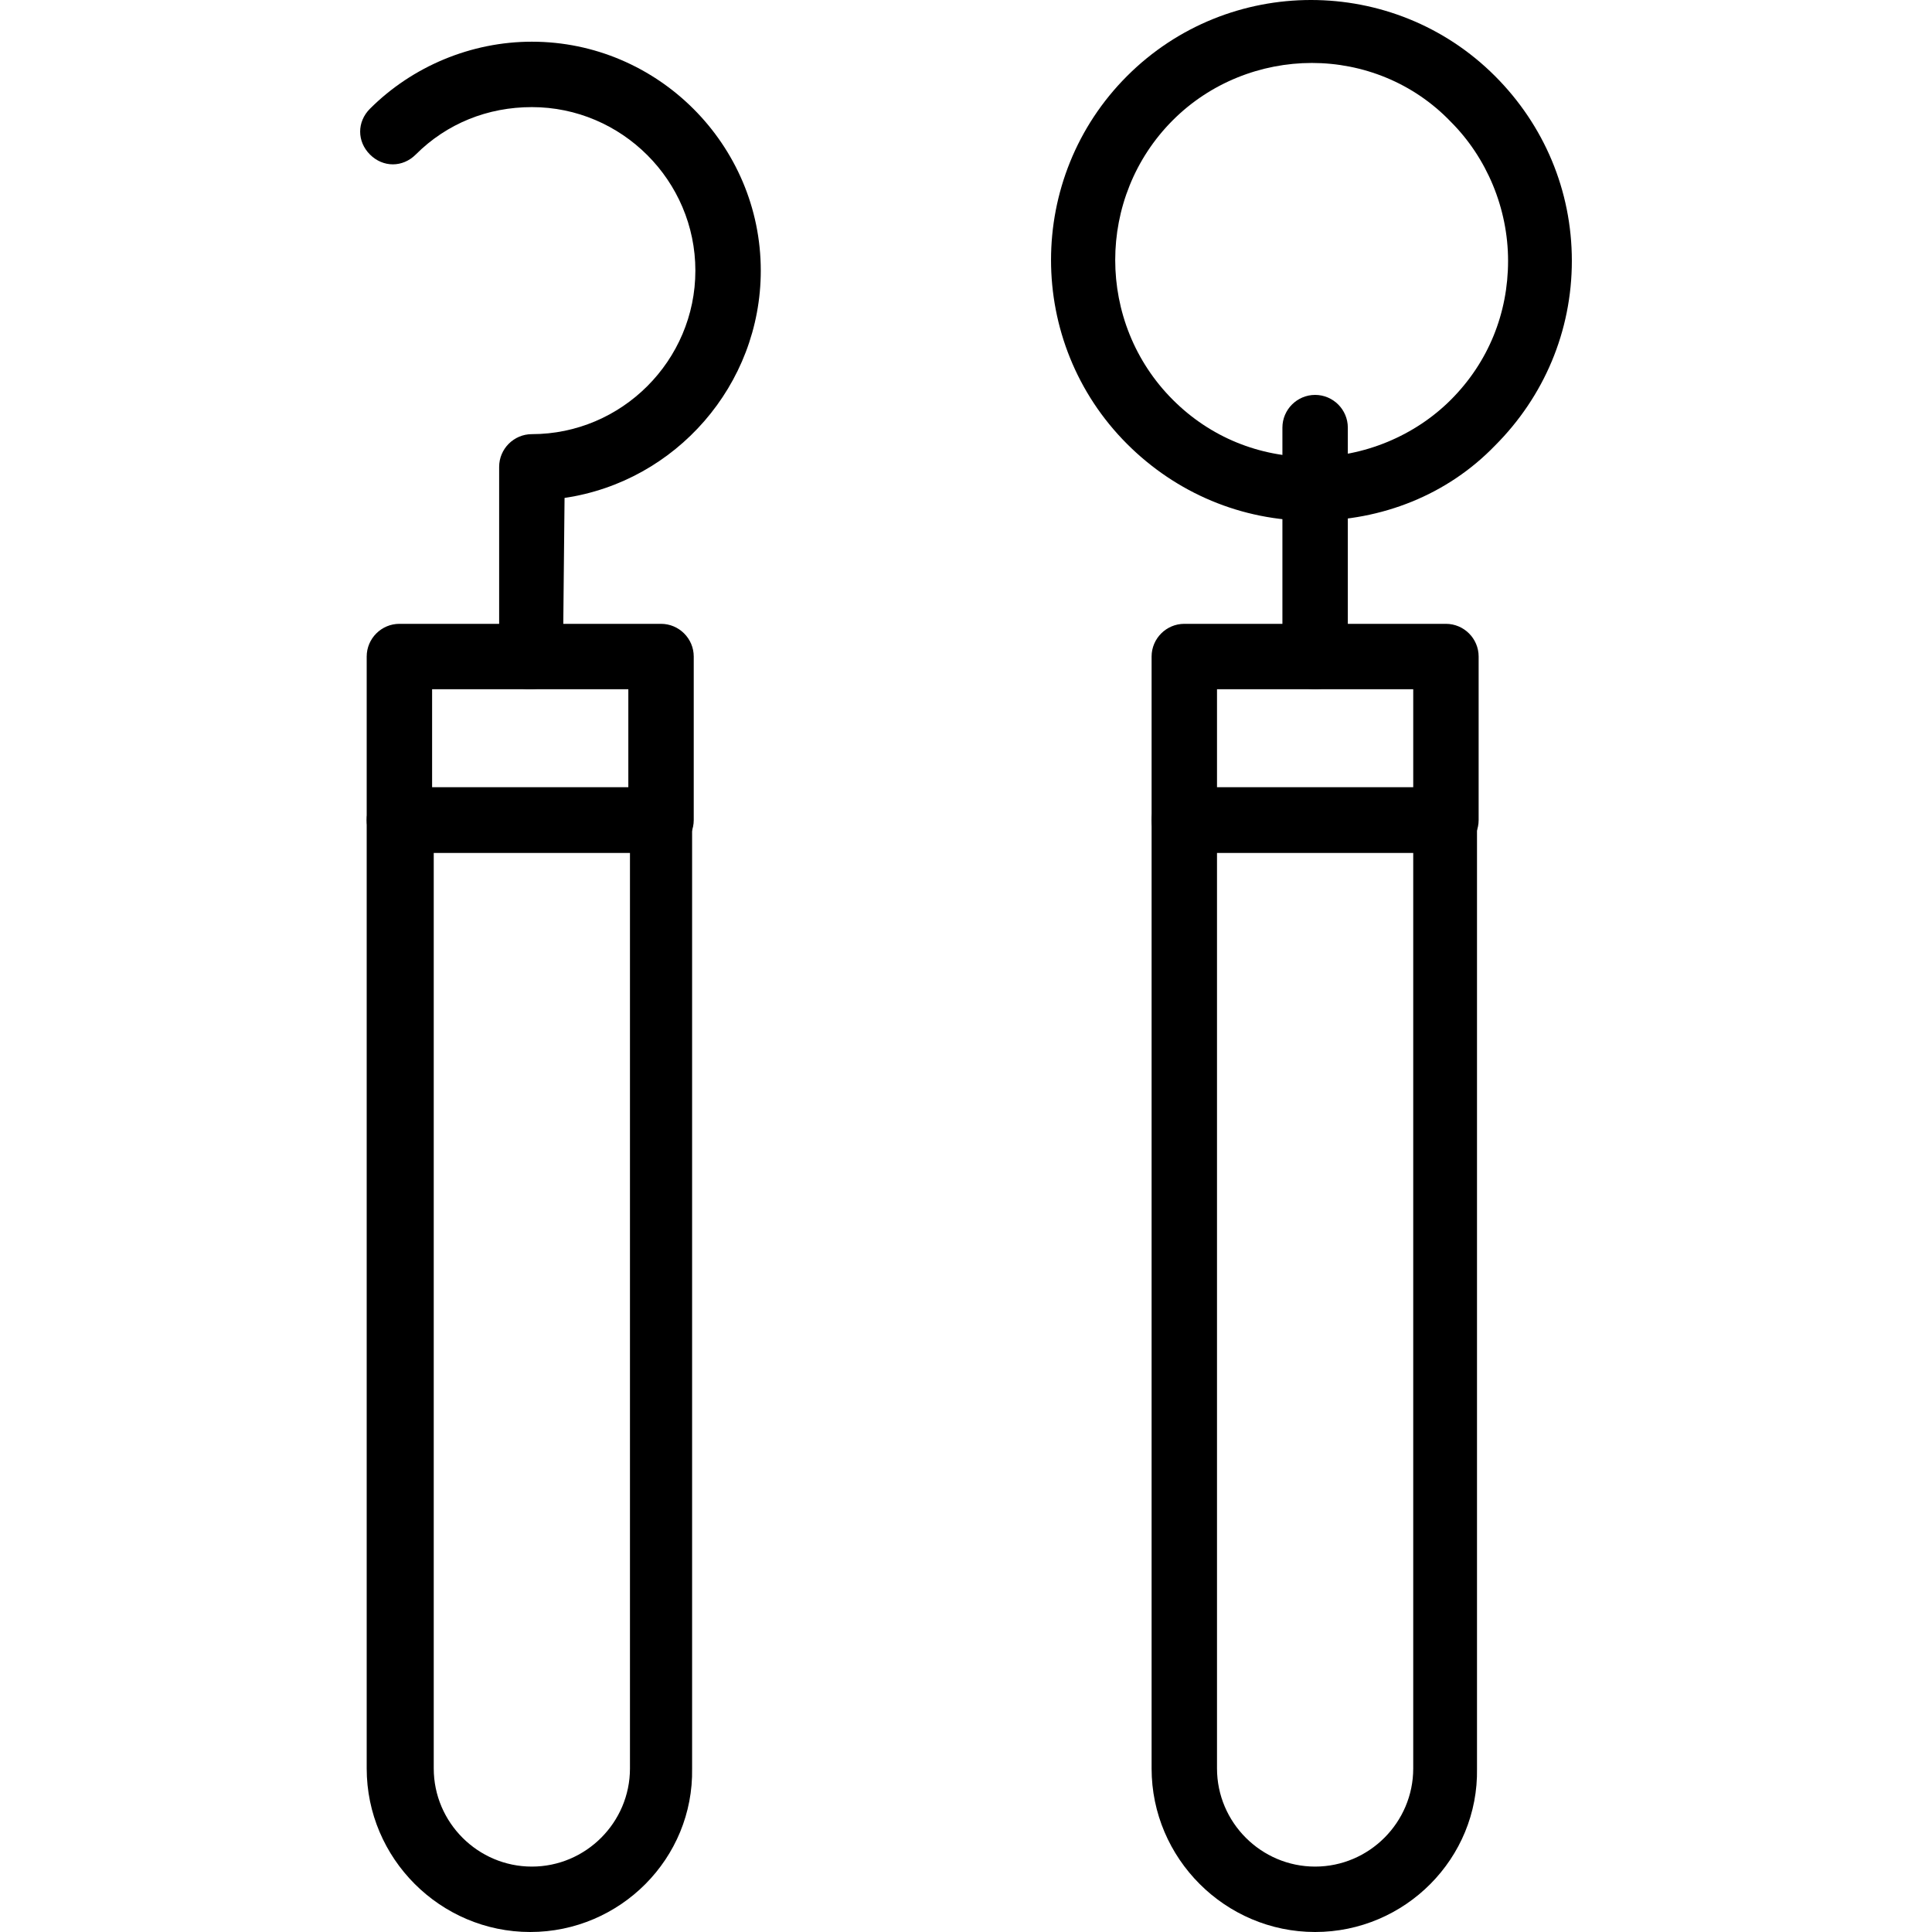 <svg xmlns="http://www.w3.org/2000/svg" xmlns:xlink="http://www.w3.org/1999/xlink" id="Capa_1" x="0px" y="0px" viewBox="0 0 403.285 403.285" style="enable-background:new 0 0 403.285 403.285;" xml:space="preserve">
<g>
	<g>
		<path d="M111.019,8.704c-12.629,0-24.917,5.12-33.792,13.995c-2.731,2.731-2.731,6.827,0,9.557c2.731,2.731,6.827,2.731,9.557,0    c6.485-6.485,15.019-9.899,24.235-9.899c18.773,0,34.133,15.36,34.133,34.133c0,18.773-15.36,34.133-34.133,34.133    c-3.755,0-6.827,3.072-6.827,6.827v35.499l-0.341,3.413c-0.341,3.755,2.389,7.168,6.144,7.509c0.341,0,0.341,0,0.683,0    c3.755,0,6.485-2.731,6.827-6.144l0.341-33.792c23.211-3.413,40.96-23.552,40.96-47.445    C158.805,30.208,137.301,8.704,111.019,8.704z"></path>
	</g>
</g>
<g>
	<g>
		<path d="M137.984,130.219H83.371c-3.755,0-6.827,3.072-6.827,6.827v34.133c0,3.755,3.072,6.827,6.827,6.827h54.613    c3.755,0,6.827-3.072,6.827-6.827v-34.133C144.811,133.291,141.739,130.219,137.984,130.219z M131.157,164.352h-40.96v-20.48    h40.96V164.352z"></path>
	</g>
</g>
<g>
	<g>
		<path d="M274.517,82.432c-3.755,0-6.827,3.072-6.827,6.827v47.787c0,3.755,3.072,6.827,6.827,6.827    c3.755,0,6.827-3.072,6.827-6.827V89.259C281.344,85.504,278.272,82.432,274.517,82.432z"></path>
	</g>
</g>
<g>
	<g>
		<path d="M312.064,15.872c-21.163-21.163-55.637-21.163-76.8,0s-21.163,55.637,0,76.8c10.24,10.24,23.893,16.043,38.571,16.043    c14.677,0,28.331-5.461,38.229-15.701c10.24-10.24,16.043-23.893,16.043-38.571S322.304,26.112,312.064,15.872z M302.848,83.456    c-7.509,7.509-18.091,11.947-29.013,11.947c-10.923,0-21.163-4.096-29.013-11.947c-16.043-16.043-16.043-42.325,0-58.368    c7.851-7.851,18.432-11.947,29.013-11.947c10.581,0,21.163,4.096,29.013,12.288c7.509,7.509,11.947,18.091,11.947,29.013    S310.699,75.605,302.848,83.456z"></path>
	</g>
</g>
<g>
	<g>
		<path d="M301.824,130.219h-54.613c-3.755,0-6.827,3.072-6.827,6.827v34.133c0,3.755,3.072,6.827,6.827,6.827h54.613    c3.755,0,6.827-3.072,6.827-6.827v-34.133C308.651,133.291,305.579,130.219,301.824,130.219z M294.997,164.352h-40.96v-20.48    h40.96V164.352z"></path>
	</g>
</g>
<g>
	<g>
		<path d="M301.483,164.352h-54.272c-3.755,0-6.827,3.072-6.827,6.827v197.973c0,18.773,15.36,34.133,34.133,34.133    c18.773,0,34.133-15.36,33.792-34.133V171.179C308.309,167.424,305.237,164.352,301.483,164.352z M294.997,369.152    c0,11.264-9.216,20.48-20.48,20.48c-11.264,0-20.48-9.216-20.48-20.48V178.005h40.96V369.152z"></path>
	</g>
</g>
<g>
	<g>
		<path d="M137.643,164.352H83.371c-3.755,0-6.827,3.072-6.827,6.827v197.973c0,18.773,15.36,34.133,34.133,34.133    c18.773,0,34.133-15.36,33.792-34.133V171.179C144.469,167.424,141.397,164.352,137.643,164.352z M131.499,369.152    c0,11.264-9.216,20.48-20.48,20.48c-11.264,0-20.48-9.216-20.48-20.48V178.005h40.96V369.152z"></path>
	</g>
</g>
<g>
</g>
<g>
</g>
<g>
</g>
<g>
</g>
<g>
</g>
<g>
</g>
<g>
</g>
<g>
</g>
<g>
</g>
<g>
</g>
<g>
</g>
<g>
</g>
<g>
</g>
<g>
</g>
<g>
</g>
</svg>